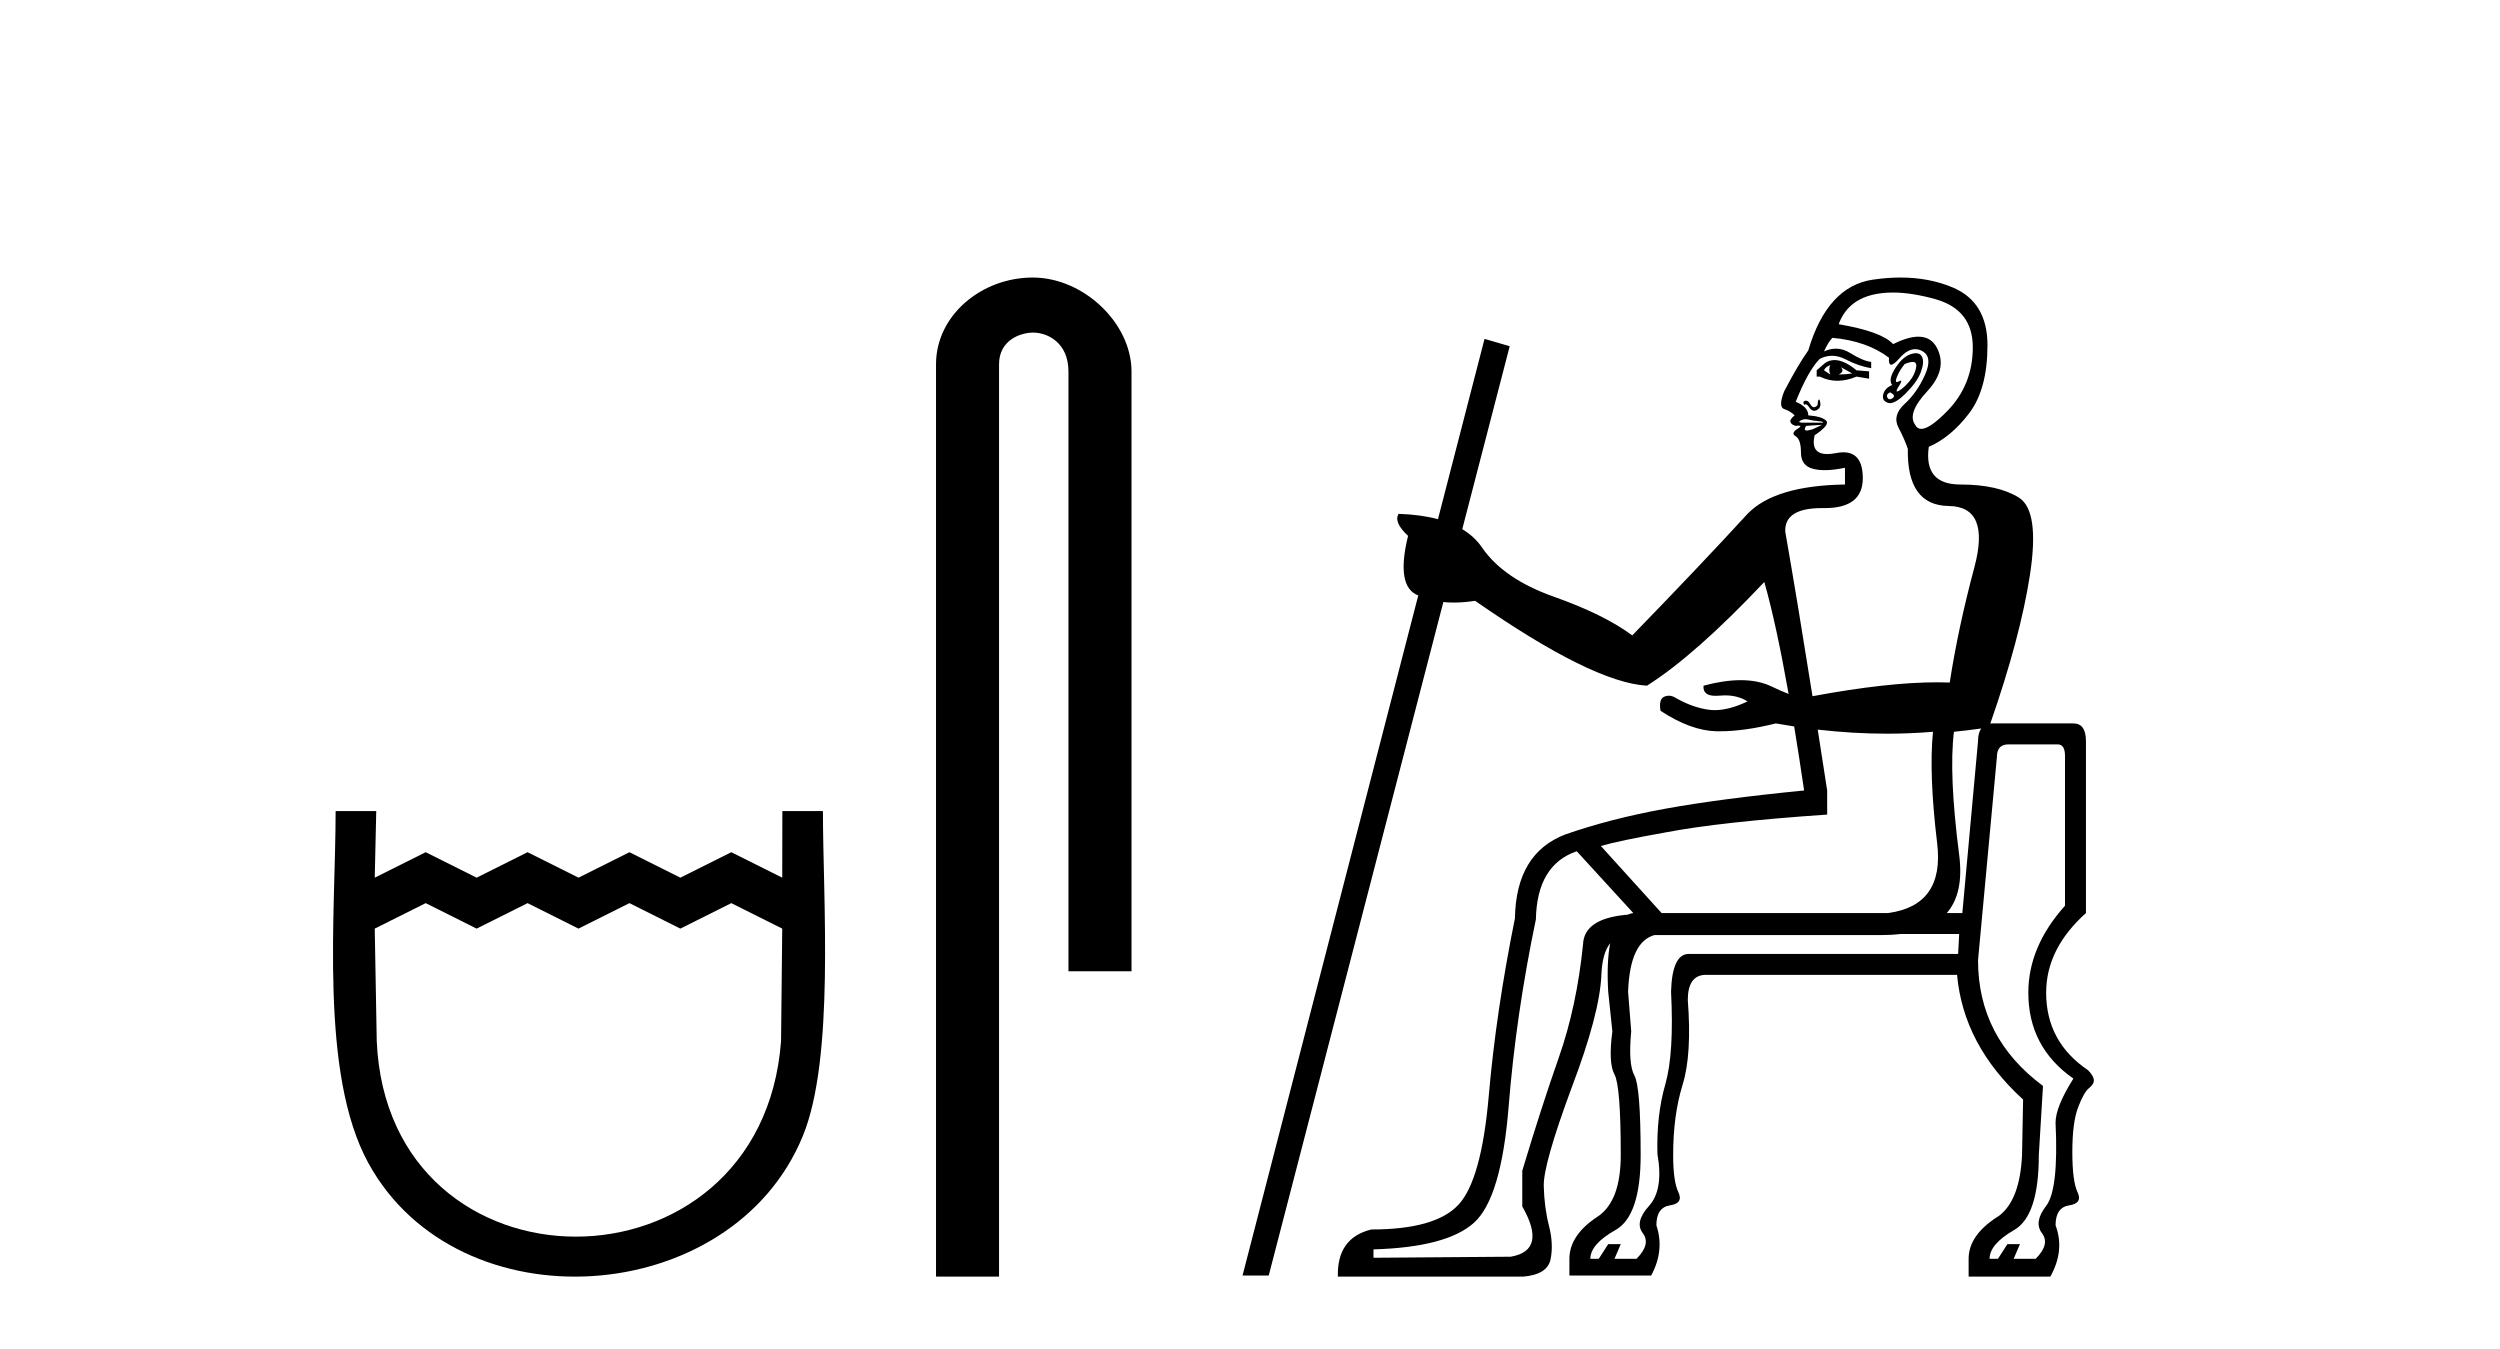 <?xml version='1.0' encoding='UTF-8' standalone='yes'?><svg xmlns='http://www.w3.org/2000/svg' xmlns:xlink='http://www.w3.org/1999/xlink' width='76.0' height='41.0' ><path d='M 10.203 24.656 C 10.203 27.782 9.706 32.628 11.197 35.355 C 13.934 40.358 22.255 39.792 24.407 34.531 C 25.378 32.162 25.017 27.35 25.017 24.656 L 23.784 24.656 L 23.78 26.681 L 22.231 25.907 L 20.683 26.681 L 19.135 25.907 L 17.586 26.681 L 16.038 25.907 L 14.489 26.681 L 12.941 25.907 L 11.392 26.681 L 11.438 24.656 L 10.203 24.656 M 11.392 28.23 L 12.941 27.455 L 14.489 28.23 L 16.038 27.455 L 17.586 28.23 L 19.135 27.455 L 20.683 28.23 L 22.231 27.455 L 23.78 28.23 L 23.744 31.651 C 23.15 39.577 11.798 39.573 11.453 31.651 L 11.392 28.23 Z' style='fill:#000000;stroke:none' /><path d='M 31.399 8.437 C 29.83 8.437 28.455 9.591 28.455 11.072 L 28.455 38.809 L 30.371 38.809 L 30.371 11.072 C 30.371 10.346 31.01 10.111 31.411 10.111 C 31.833 10.111 32.481 10.406 32.481 11.296 L 32.481 29.526 L 34.398 29.526 L 34.398 11.296 C 34.398 9.813 32.929 8.437 31.399 8.437 Z' style='fill:#000000;stroke:none' /><path d='M 55.641 11.098 Q 55.578 11.226 55.641 11.385 Q 55.546 11.321 55.45 11.258 Q 55.482 11.162 55.641 11.098 ZM 55.96 11.162 L 56.31 11.353 Q 56.087 11.385 55.896 11.385 Q 56.087 11.289 55.96 11.162 ZM 55.771 10.946 Q 55.615 10.946 55.482 11.035 L 55.227 11.258 L 55.227 11.449 L 55.323 11.449 Q 55.578 11.576 55.856 11.576 Q 56.135 11.576 56.438 11.449 L 56.82 11.512 L 56.82 11.289 L 56.438 11.258 Q 56.064 10.946 55.771 10.946 ZM 58.142 11.003 Q 58.272 11.003 58.253 11.146 Q 58.221 11.385 58.046 11.592 Q 57.871 11.799 57.728 11.879 Q 57.69 11.9 57.672 11.9 Q 57.622 11.9 57.728 11.735 Q 57.833 11.571 57.783 11.571 Q 57.765 11.571 57.728 11.592 Q 57.688 11.614 57.665 11.614 Q 57.606 11.614 57.664 11.465 Q 57.744 11.258 57.903 11.067 Q 58.056 11.003 58.142 11.003 ZM 57.457 11.927 Q 57.648 12.022 57.536 12.102 Q 57.486 12.138 57.448 12.138 Q 57.403 12.138 57.377 12.086 Q 57.329 11.99 57.457 11.927 ZM 58.244 10.737 Q 58.179 10.737 58.094 10.764 Q 57.839 10.844 57.616 11.194 Q 57.393 11.544 57.521 11.704 Q 57.298 11.799 57.25 11.99 Q 57.202 12.181 57.393 12.245 Q 57.423 12.255 57.456 12.255 Q 57.638 12.255 57.935 11.958 Q 58.285 11.608 58.396 11.305 Q 58.508 11.003 58.428 10.844 Q 58.375 10.737 58.244 10.737 ZM 55.302 12.144 Q 55.297 12.144 55.291 12.149 Q 55.259 12.181 55.259 12.277 Q 55.259 12.341 55.179 12.372 Q 55.162 12.38 55.145 12.38 Q 55.086 12.38 55.036 12.293 Q 54.972 12.181 54.909 12.181 Q 54.845 12.181 54.829 12.213 Q 54.813 12.245 54.845 12.309 Q 54.865 12.289 54.887 12.289 Q 54.938 12.289 55.004 12.388 Q 55.07 12.488 55.152 12.488 Q 55.188 12.488 55.227 12.468 Q 55.355 12.404 55.339 12.261 Q 55.326 12.144 55.302 12.144 ZM 54.889 12.744 Q 54.93 12.744 54.972 12.755 Q 55.1 12.787 55.275 12.802 Q 55.45 12.818 55.418 12.85 L 54.845 12.85 Q 54.622 12.85 54.734 12.787 Q 54.808 12.744 54.889 12.744 ZM 57.542 8.893 Q 58.11 8.893 58.826 9.092 Q 59.973 9.41 59.973 10.557 Q 59.973 11.704 59.193 12.5 Q 58.665 13.038 58.407 13.038 Q 58.283 13.038 58.221 12.914 Q 57.966 12.564 58.588 11.895 Q 59.209 11.226 58.89 10.589 Q 58.713 10.235 58.32 10.235 Q 58.005 10.235 57.552 10.461 Q 57.202 10.079 55.896 9.856 Q 56.151 9.155 56.915 8.964 Q 57.202 8.893 57.542 8.893 ZM 55.386 12.914 Q 55.323 12.946 55.195 13.009 Q 55.068 13.073 55.004 13.073 Q 54.956 13.089 54.925 13.089 Q 54.893 13.089 54.877 13.073 Q 54.845 13.041 54.909 12.946 L 55.386 12.914 ZM 43.714 15.783 Q 43.714 15.783 43.714 15.783 L 43.714 15.783 L 43.714 15.783 ZM 55.705 10.27 Q 56.756 10.366 57.425 10.875 Q 57.409 11.087 57.492 11.087 Q 57.572 11.087 57.744 10.891 Q 57.987 10.615 58.222 10.615 Q 58.326 10.615 58.428 10.668 Q 58.763 10.844 58.524 11.385 Q 58.285 11.927 57.903 12.277 Q 57.521 12.627 57.712 12.994 Q 57.903 13.36 57.998 13.647 Q 57.966 15.366 59.241 15.382 Q 60.515 15.398 60.021 17.246 Q 59.527 19.093 59.272 20.749 Q 59.088 20.742 58.892 20.742 Q 57.372 20.742 55.1 21.165 L 55.1 21.165 Q 54.641 18.271 54.272 16.163 Q 54.241 15.446 55.384 15.446 Q 55.409 15.446 55.434 15.446 Q 55.455 15.446 55.474 15.446 Q 56.629 15.446 56.629 14.538 Q 56.629 13.75 56.038 13.75 Q 55.936 13.75 55.816 13.774 Q 55.666 13.803 55.549 13.803 Q 55.034 13.803 55.164 13.232 Q 55.641 12.914 55.514 12.787 Q 55.386 12.659 54.972 12.627 Q 54.972 12.372 54.59 12.213 Q 54.972 11.258 55.323 10.907 Q 55.506 10.816 55.693 10.816 Q 55.896 10.816 56.103 10.923 Q 56.501 11.13 56.884 11.194 L 56.884 11.003 Q 56.629 10.971 56.246 10.732 Q 56.034 10.599 55.812 10.599 Q 55.634 10.599 55.45 10.684 Q 55.578 10.398 55.705 10.27 ZM 60.505 21.996 L 60.505 21.996 Q 60.505 21.996 60.505 21.996 L 60.505 21.996 Q 60.505 21.996 60.505 21.996 ZM 55.259 22.18 Q 56.333 22.304 57.37 22.304 Q 58.075 22.304 58.763 22.246 L 58.763 22.246 Q 58.635 23.521 58.89 25.639 Q 59.117 27.525 57.398 27.757 L 50.513 27.757 L 48.666 25.718 Q 49.207 25.559 50.641 25.304 Q 52.297 24.986 55.546 24.763 L 55.546 24.03 Q 55.399 23.071 55.259 22.18 ZM 60.229 22.146 Q 60.132 22.281 60.132 22.533 L 59.655 27.757 L 59.183 27.757 Q 59.709 27.149 59.559 25.989 Q 59.241 23.521 59.4 22.246 Q 59.699 22.219 60.229 22.146 ZM 47.933 25.878 L 49.653 27.757 Q 49.56 27.77 49.479 27.806 L 49.479 27.806 Q 48.152 27.917 48.124 28.712 Q 47.933 30.592 47.392 32.136 Q 46.85 33.681 46.277 35.592 L 46.277 36.675 Q 47.041 38.013 45.927 38.204 L 41.754 38.236 L 41.754 37.981 Q 43.984 37.917 44.812 37.169 Q 45.64 36.42 45.863 33.633 Q 46.086 30.846 46.691 27.948 Q 46.723 26.292 47.933 25.878 ZM 59.559 28.394 L 59.527 28.999 L 51.341 28.999 Q 50.832 28.999 50.8 30.146 Q 50.895 32.025 50.625 32.965 Q 50.354 33.904 50.386 35.083 Q 50.577 36.166 50.131 36.659 Q 49.685 37.153 49.94 37.487 Q 50.195 37.822 49.749 38.268 L 49.08 38.268 L 49.271 37.822 L 48.889 37.822 L 48.602 38.268 L 48.347 38.268 Q 48.347 37.822 49.112 37.392 Q 49.876 36.962 49.876 35.115 Q 49.876 33.044 49.685 32.694 Q 49.494 32.343 49.589 31.356 L 49.494 30.146 Q 49.549 28.63 50.296 28.426 L 57.138 28.426 Q 57.173 28.426 57.208 28.426 Q 57.514 28.426 57.782 28.394 ZM 62.553 22.629 Q 62.776 22.629 62.776 22.979 L 62.776 27.534 Q 61.661 28.776 61.661 30.178 Q 61.661 31.834 63.031 32.789 Q 62.489 33.649 62.489 34.127 Q 62.585 36.166 62.203 36.659 Q 61.821 37.153 62.075 37.487 Q 62.33 37.822 61.884 38.268 L 61.215 38.268 L 61.406 37.822 L 61.024 37.822 L 60.738 38.268 L 60.483 38.268 Q 60.483 37.822 61.231 37.392 Q 61.98 36.962 61.98 35.115 L 62.107 33.012 Q 60.132 31.547 60.132 29.19 L 60.706 23.011 Q 60.706 22.629 61.056 22.629 ZM 57.776 8.437 Q 57.371 8.437 56.931 8.502 Q 55.546 8.709 54.972 10.652 Q 54.654 11.098 54.24 11.895 Q 54.049 12.372 54.24 12.436 Q 54.431 12.5 54.558 12.627 Q 54.399 12.755 54.431 12.834 Q 54.463 12.914 54.59 12.946 Q 54.641 12.939 54.674 12.939 Q 54.804 12.939 54.638 13.041 Q 54.431 13.169 54.59 13.264 Q 54.749 13.36 54.749 13.758 Q 54.749 14.156 55.116 14.252 Q 55.273 14.293 55.474 14.293 Q 55.741 14.293 56.087 14.22 L 56.087 14.729 Q 53.953 14.761 53.125 15.621 Q 51.724 17.15 49.621 19.316 Q 48.761 18.679 47.232 18.138 Q 45.704 17.596 45.051 16.641 Q 44.825 16.31 44.453 16.086 L 44.453 16.086 L 45.895 10.525 L 45.13 10.302 L 43.714 15.783 L 43.714 15.783 Q 43.196 15.644 42.518 15.621 L 42.518 15.621 Q 42.359 15.876 42.805 16.29 Q 42.425 17.841 43.115 18.102 L 43.115 18.102 L 37.773 38.777 L 38.569 38.777 L 43.878 18.302 L 43.878 18.302 Q 44.033 18.318 44.199 18.318 Q 44.504 18.318 44.844 18.265 Q 48.411 20.749 50.067 20.845 Q 51.532 19.921 53.635 17.692 Q 53.992 18.942 54.374 21.095 L 54.374 21.095 Q 54.156 21.015 53.874 20.877 Q 53.466 20.677 52.916 20.677 Q 52.412 20.677 51.787 20.845 Q 51.759 21.153 52.151 21.153 Q 52.204 21.153 52.265 21.148 Q 52.355 21.139 52.44 21.139 Q 52.836 21.139 53.125 21.323 Q 52.568 21.588 52.132 21.588 Q 52.045 21.588 51.962 21.578 Q 51.469 21.514 50.959 21.227 Q 50.842 21.149 50.73 21.149 Q 50.66 21.149 50.593 21.179 Q 50.418 21.259 50.481 21.609 Q 51.405 22.215 52.185 22.231 Q 52.231 22.231 52.278 22.231 Q 53.026 22.231 53.985 21.992 Q 54.265 22.042 54.543 22.084 L 54.543 22.084 Q 54.692 22.99 54.845 24.03 Q 52.265 24.285 50.609 24.588 Q 48.952 24.89 47.583 25.368 Q 46.086 25.941 46.054 27.916 Q 45.481 30.751 45.258 33.315 Q 45.035 35.879 44.334 36.627 Q 43.633 37.376 41.69 37.376 Q 40.639 37.631 40.671 38.809 L 46.309 38.809 Q 47.041 38.746 47.137 38.284 Q 47.232 37.822 47.089 37.265 Q 46.946 36.707 46.93 36.054 Q 46.914 35.401 47.774 33.076 Q 48.634 30.815 48.682 29.636 Q 48.708 28.975 48.95 28.675 L 48.95 28.675 Q 48.838 29.239 48.889 30.146 L 49.016 31.356 Q 48.889 32.312 49.08 32.662 Q 49.271 33.012 49.271 35.115 Q 49.271 36.484 48.602 36.962 Q 47.71 37.535 47.71 38.268 L 47.71 38.777 L 50.195 38.777 Q 50.609 38.013 50.354 37.249 Q 50.354 36.707 50.768 36.643 Q 51.182 36.58 51.023 36.245 Q 50.864 35.911 50.864 35.115 Q 50.864 33.904 51.15 32.98 Q 51.437 32.057 51.309 30.4 Q 51.309 29.668 51.819 29.636 L 59.495 29.636 Q 59.686 31.77 61.502 33.426 L 61.47 35.115 Q 61.406 36.484 60.769 36.962 Q 59.846 37.535 59.846 38.268 L 59.846 38.809 L 62.33 38.809 Q 62.776 38.013 62.489 37.249 Q 62.489 36.707 62.903 36.643 Q 63.318 36.58 63.158 36.245 Q 62.999 35.911 62.999 35.019 Q 62.999 34.127 63.174 33.665 Q 63.349 33.203 63.509 33.076 Q 63.668 32.949 63.652 32.821 Q 63.636 32.694 63.477 32.535 Q 62.203 31.675 62.203 30.178 Q 62.203 28.84 63.413 27.757 L 63.413 22.533 Q 63.413 21.992 63.031 21.992 L 60.578 21.992 Q 60.54 21.992 60.505 21.996 L 60.505 21.996 Q 61.415 19.387 61.709 17.485 Q 62.012 15.526 61.375 15.128 Q 60.738 14.729 59.591 14.729 Q 58.476 14.729 58.635 13.583 Q 59.304 13.296 59.862 12.564 Q 60.419 11.831 60.419 10.493 Q 60.419 9.187 59.368 8.741 Q 58.65 8.437 57.776 8.437 Z' style='fill:#000000;stroke:none' /></svg>